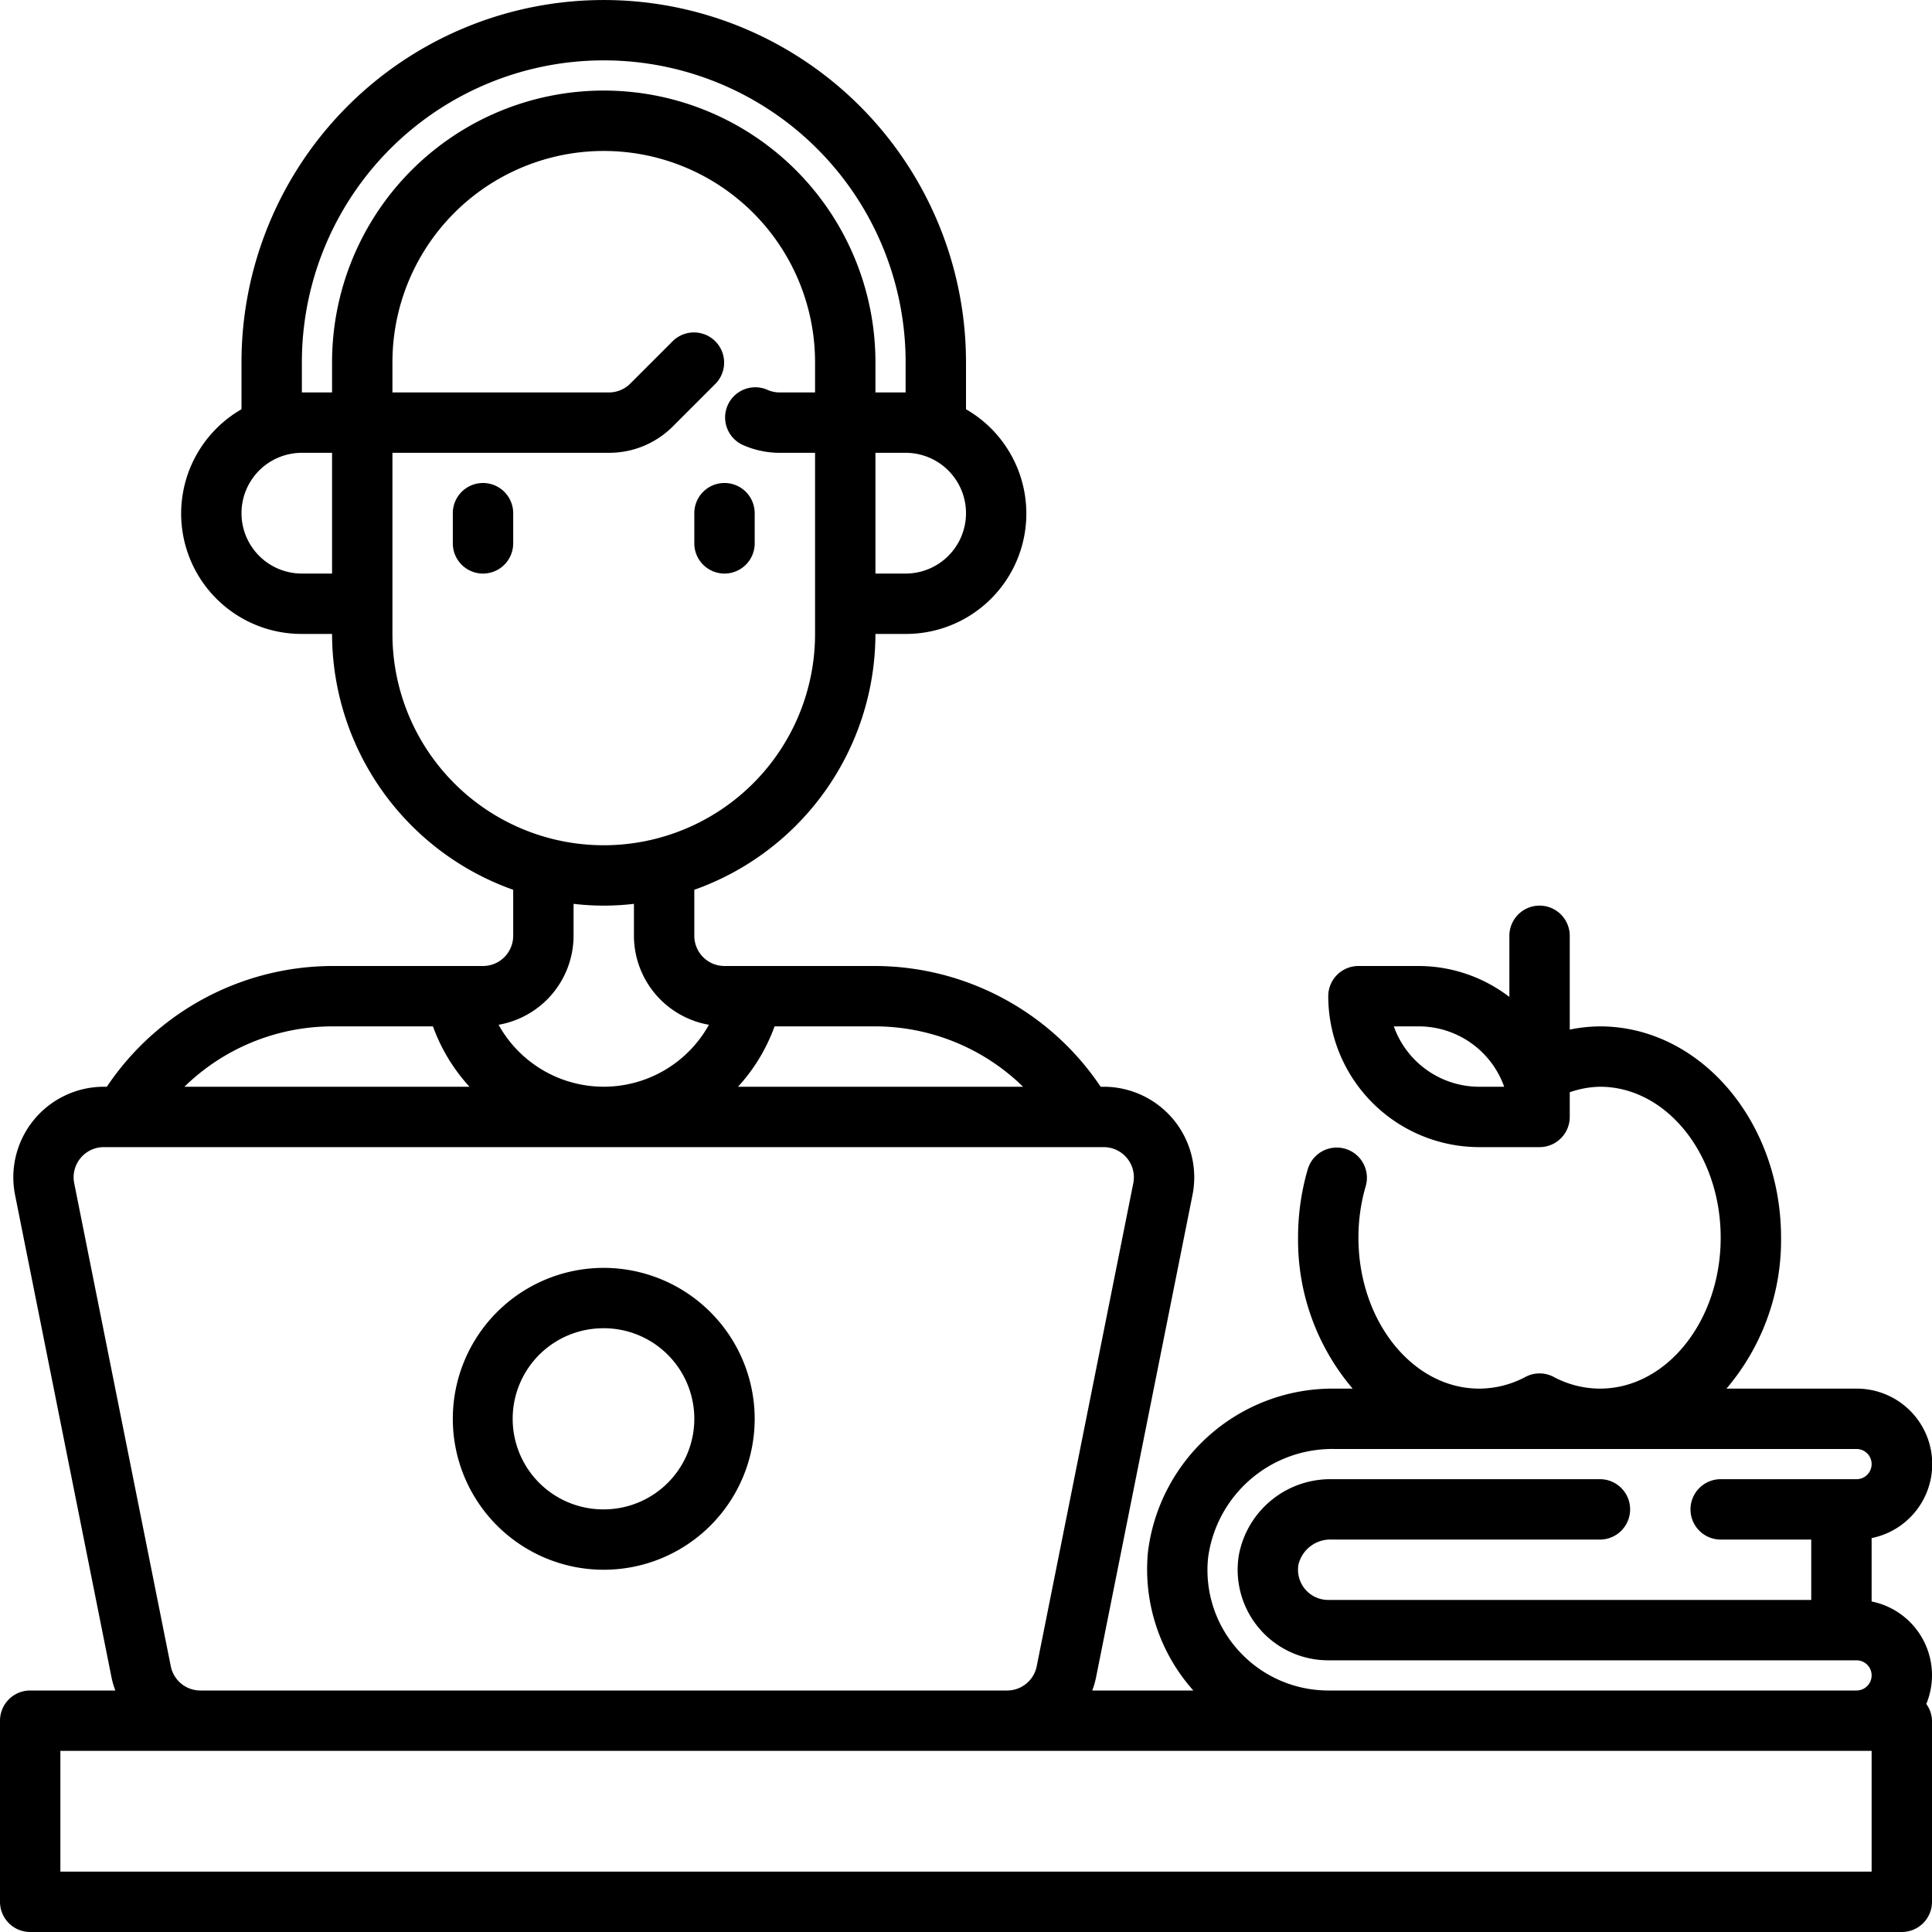 <svg xmlns="http://www.w3.org/2000/svg"  viewBox="0 0 64 64" width="64px" height="64px"><path d="M 19.65 0.006 A 12 12 0 0 0 8 12 L 8 13.557 A 3.987 3.987 0 0 0 10 21 L 11 21 A 9.008 9.008 0 0 0 17 29.475 L 17 31 A 1 1 0 0 1 16 32 L 11 32 A 9.022 9.022 0 0 0 3.539 36 L 3.439 36 A 3 3 0 0 0 0.5 39.59 L 3.699 55.59 A 2.987 2.987 0 0 0 3.82 56 L 1 56 A 1 1 0 0 0 0 57 L 0 63 A 1 1 0 0 0 1 64 L 63 64 A 1 1 0 0 0 64 63 L 64 57 A 0.972 0.972 0 0 0 63.811 56.447 A 2.493 2.493 0 0 0 62 53.051 L 62 50.951 A 2.5 2.5 0 0 0 61.5 46 L 57.191 46 A 7.588 7.588 0 0 0 59 41 C 59 37.141 56.309 34 53 34 A 5.144 5.144 0 0 0 52 34.107 L 52 31 A 1 1 0 0 0 50 31 L 50 33.025 A 4.948 4.948 0 0 0 47 32 L 45 32 A 1 1 0 0 0 44 33 A 5.006 5.006 0 0 0 49 38 L 51 38 A 1 1 0 0 0 52 37 L 52 36.182 A 3.187 3.187 0 0 1 53 36 C 55.206 36 57 38.243 57 41 C 57 43.757 55.206 46 53 46 A 3.278 3.278 0 0 1 51.465 45.611 A 0.994 0.994 0 0 0 50.535 45.611 A 3.278 3.278 0 0 1 49 46 C 46.794 46 45 43.757 45 41 A 6.049 6.049 0 0 1 45.244 39.283 A 1 1 0 0 0 43.326 38.717 A 8.021 8.021 0 0 0 43 41 A 7.588 7.588 0 0 0 44.809 46 L 44.215 46 A 6.163 6.163 0 0 0 38.027 51.414 A 6.03 6.03 0 0 0 39.531 56 L 36.182 56 A 2.987 2.987 0 0 0 36.303 55.59 L 39.502 39.59 A 3 3 0 0 0 36.561 36 L 36.461 36 A 9.022 9.022 0 0 0 29 32 L 24 32 A 1 1 0 0 1 23 31 L 23 29.475 A 9.008 9.008 0 0 0 29 21 L 30 21 A 3.987 3.987 0 0 0 32 13.557 L 32 12 A 12 12 0 0 0 19.65 0.006 z M 20.293 2.004 A 10 10 0 0 1 30 12 L 30 13 L 29 13 L 29 12 A 9 9 0 0 0 11 12 L 11 13 L 10 13 L 10 12 A 10 10 0 0 1 20.293 2.004 z M 20.205 5.004 A 7 7 0 0 1 27 12 L 27 13 L 25.828 13 A 0.983 0.983 0 0 1 25.414 12.91 A 1 1 0 0 0 24.586 14.73 A 2.983 2.983 0 0 0 25.828 15 L 27 15 L 27 21 A 7 7 0 0 1 13 21 L 13 15 L 20.172 15 A 2.978 2.978 0 0 0 22.293 14.121 L 23.707 12.707 A 1 1 0 0 0 22.293 11.293 L 20.879 12.707 A 1 1 0 0 1 20.172 13 L 13 13 L 13 12 A 7 7 0 0 1 20.205 5.004 z M 10 15 L 11 15 L 11 19 L 10 19 A 2 2 0 0 1 10 15 z M 29 15 L 30 15 A 2 2 0 0 1 30 19 L 29 19 L 29 15 z M 16 16 A 1 1 0 0 0 15 17 L 15 18 A 1 1 0 0 0 17 18 L 17 17 A 1 1 0 0 0 16 16 z M 23.971 16 A 1 1 0 0 0 23 17 L 23 18 A 1 1 0 0 0 24 19 A 1 1 0 0 0 25 18 L 25 17 A 1 1 0 0 0 23.971 16 z M 19 29.941 A 8.5 8.5 0 0 0 21 29.941 L 21 31 A 3 3 0 0 0 23.484 33.947 A 3.984 3.984 0 0 1 16.516 33.947 A 3 3 0 0 0 19 31 L 19 29.941 z M 11 34 L 14.342 34 A 5.942 5.942 0 0 0 15.553 36 L 6.109 36 A 7.024 7.024 0 0 1 11 34 z M 25.658 34 L 29 34 A 7.024 7.024 0 0 1 33.891 36 L 24.447 36 A 5.942 5.942 0 0 0 25.658 34 z M 46.172 34 L 47 34 A 3.006 3.006 0 0 1 49.828 36 L 49 36 A 3.006 3.006 0 0 1 46.172 34 z M 3.439 38 L 36.561 38 A 1 1 0 0 1 37.541 39.199 L 34.342 55.199 A 1 1 0 0 1 33.359 56 L 6.641 56 A 1 1 0 0 1 5.658 55.199 L 2.459 39.199 A 1 1 0 0 1 3.439 38 z M 20 42 A 5 5 0 1 0 25 47 A 5.006 5.006 0 0 0 20 42 z M 19.875 44.002 A 3 3 0 0 1 23 47 A 3 3 0 0 1 20 50 A 3 3 0 0 1 19.875 44.002 z M 44.219 48 L 61.5 48 A 0.5 0.5 0 0 1 61.5 49 L 57 49 A 1 1 0 0 0 57 51 L 60 51 L 60 53 L 44 53 A 1 1 0 0 1 43.014 51.824 A 1.085 1.085 0 0 1 44.107 51 L 53 51 A 1 1 0 0 0 53 49 L 44.107 49 A 3.082 3.082 0 0 0 41.041 51.5 A 3 3 0 0 0 44 55 L 61.5 55 A 0.5 0.5 0 0 1 61.5 56 L 44 56 A 4.005 4.005 0 0 1 41.039 54.689 A 3.968 3.968 0 0 1 40.02 51.6 A 4.149 4.149 0 0 1 44.219 48 z M 2 58 L 62 58 L 62 62 L 2 62 L 2 58 z"/></svg>